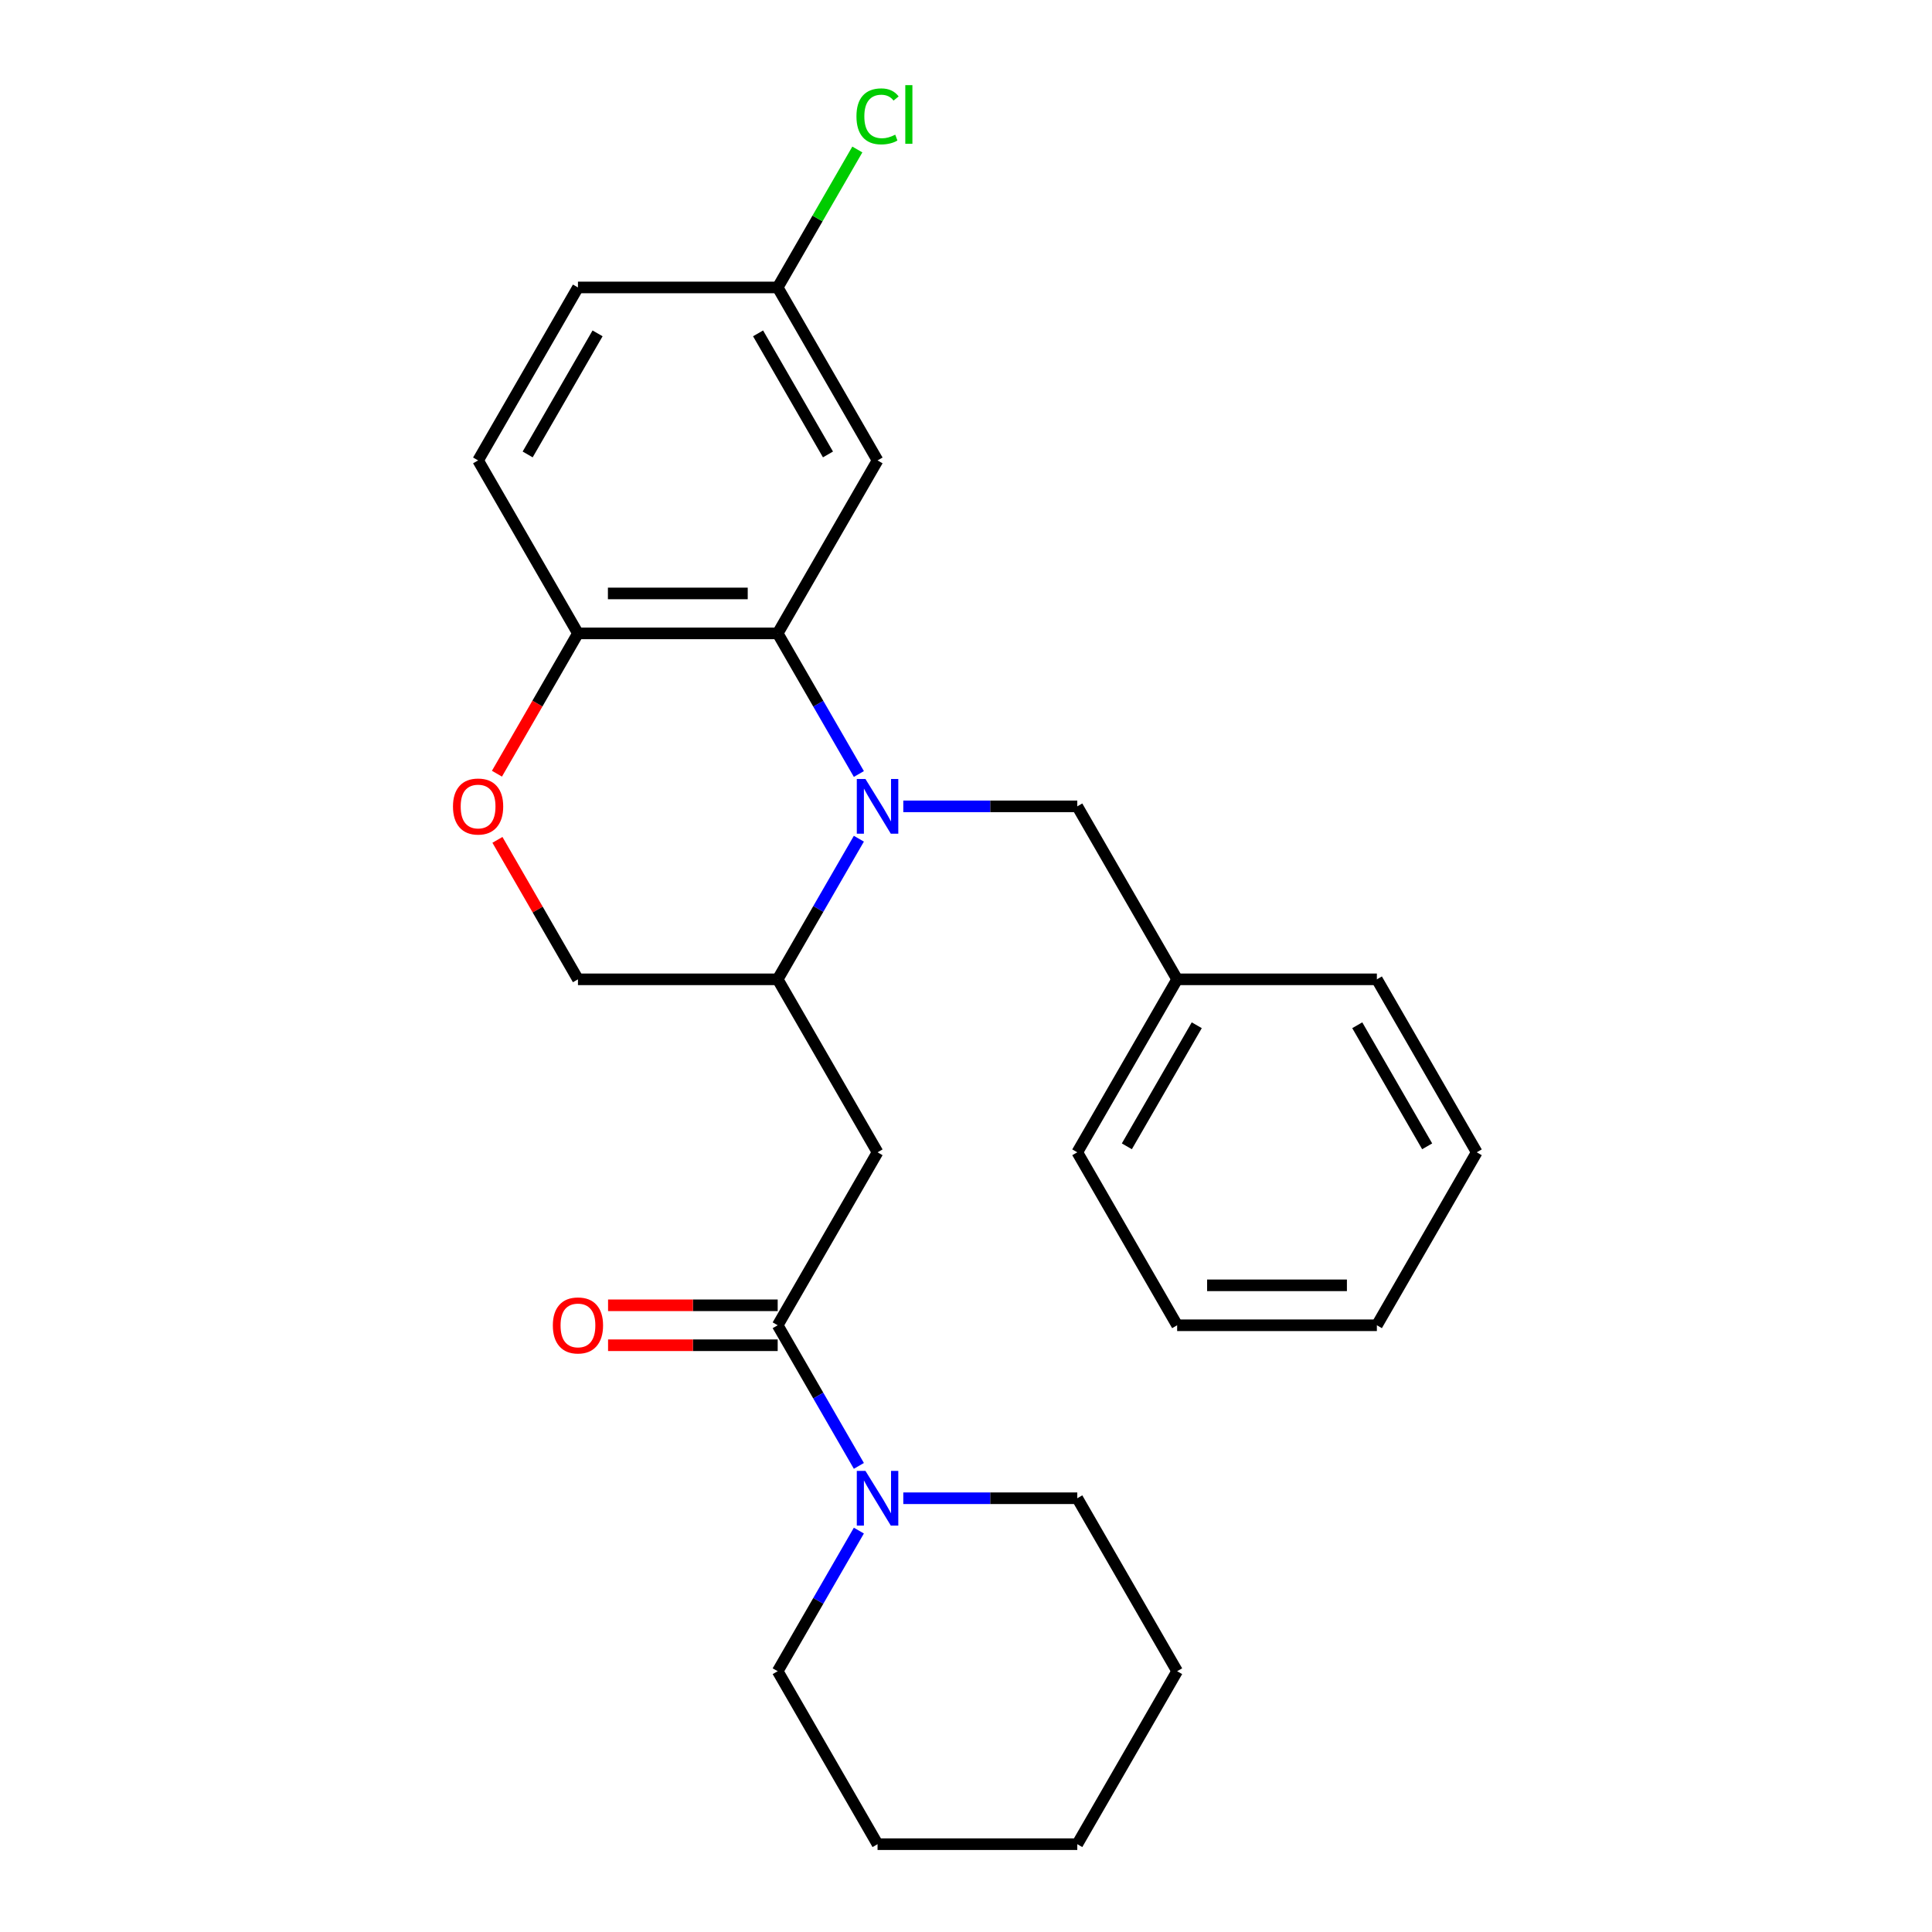 <?xml version='1.0' encoding='iso-8859-1'?>
<svg version='1.1' baseProfile='full'
              xmlns='http://www.w3.org/2000/svg'
                      xmlns:rdkit='http://www.rdkit.org/xml'
                      xmlns:xlink='http://www.w3.org/1999/xlink'
                  xml:space='preserve'
width='1000px' height='1000px' viewBox='0 0 1000 1000'>
<!-- END OF HEADER -->
<rect style='opacity:1.0;fill:#FFFFFF;stroke:none' width='1000' height='1000' x='0' y='0'> </rect>
<path class='bond-0' d='M 444.55,400.625 L 423.539,364.232' style='fill:none;fill-rule:evenodd;stroke:#0000FF;stroke-width:6px;stroke-linecap:butt;stroke-linejoin:miter;stroke-opacity:1' />
<path class='bond-0' d='M 423.539,364.232 L 402.528,327.84' style='fill:none;fill-rule:evenodd;stroke:#000000;stroke-width:6px;stroke-linecap:butt;stroke-linejoin:miter;stroke-opacity:1' />
<path class='bond-3' d='M 444.55,434.114 L 423.539,470.506' style='fill:none;fill-rule:evenodd;stroke:#0000FF;stroke-width:6px;stroke-linecap:butt;stroke-linejoin:miter;stroke-opacity:1' />
<path class='bond-3' d='M 423.539,470.506 L 402.528,506.898' style='fill:none;fill-rule:evenodd;stroke:#000000;stroke-width:6px;stroke-linecap:butt;stroke-linejoin:miter;stroke-opacity:1' />
<path class='bond-8' d='M 467.542,417.369 L 512.57,417.369' style='fill:none;fill-rule:evenodd;stroke:#0000FF;stroke-width:6px;stroke-linecap:butt;stroke-linejoin:miter;stroke-opacity:1' />
<path class='bond-8' d='M 512.57,417.369 L 557.598,417.369' style='fill:none;fill-rule:evenodd;stroke:#000000;stroke-width:6px;stroke-linecap:butt;stroke-linejoin:miter;stroke-opacity:1' />
<path class='bond-6' d='M 402.528,327.84 L 299.148,327.84' style='fill:none;fill-rule:evenodd;stroke:#000000;stroke-width:6px;stroke-linecap:butt;stroke-linejoin:miter;stroke-opacity:1' />
<path class='bond-6' d='M 387.021,307.164 L 314.655,307.164' style='fill:none;fill-rule:evenodd;stroke:#000000;stroke-width:6px;stroke-linecap:butt;stroke-linejoin:miter;stroke-opacity:1' />
<path class='bond-7' d='M 402.528,327.84 L 454.218,238.31' style='fill:none;fill-rule:evenodd;stroke:#000000;stroke-width:6px;stroke-linecap:butt;stroke-linejoin:miter;stroke-opacity:1' />
<path class='bond-1' d='M 402.528,685.957 L 454.218,596.428' style='fill:none;fill-rule:evenodd;stroke:#000000;stroke-width:6px;stroke-linecap:butt;stroke-linejoin:miter;stroke-opacity:1' />
<path class='bond-4' d='M 402.528,685.957 L 423.539,722.35' style='fill:none;fill-rule:evenodd;stroke:#000000;stroke-width:6px;stroke-linecap:butt;stroke-linejoin:miter;stroke-opacity:1' />
<path class='bond-4' d='M 423.539,722.35 L 444.55,758.742' style='fill:none;fill-rule:evenodd;stroke:#0000FF;stroke-width:6px;stroke-linecap:butt;stroke-linejoin:miter;stroke-opacity:1' />
<path class='bond-10' d='M 402.528,675.619 L 358.631,675.619' style='fill:none;fill-rule:evenodd;stroke:#000000;stroke-width:6px;stroke-linecap:butt;stroke-linejoin:miter;stroke-opacity:1' />
<path class='bond-10' d='M 358.631,675.619 L 314.733,675.619' style='fill:none;fill-rule:evenodd;stroke:#FF0000;stroke-width:6px;stroke-linecap:butt;stroke-linejoin:miter;stroke-opacity:1' />
<path class='bond-10' d='M 402.528,696.295 L 358.631,696.295' style='fill:none;fill-rule:evenodd;stroke:#000000;stroke-width:6px;stroke-linecap:butt;stroke-linejoin:miter;stroke-opacity:1' />
<path class='bond-10' d='M 358.631,696.295 L 314.733,696.295' style='fill:none;fill-rule:evenodd;stroke:#FF0000;stroke-width:6px;stroke-linecap:butt;stroke-linejoin:miter;stroke-opacity:1' />
<path class='bond-2' d='M 454.218,596.428 L 402.528,506.898' style='fill:none;fill-rule:evenodd;stroke:#000000;stroke-width:6px;stroke-linecap:butt;stroke-linejoin:miter;stroke-opacity:1' />
<path class='bond-9' d='M 402.528,506.898 L 299.148,506.898' style='fill:none;fill-rule:evenodd;stroke:#000000;stroke-width:6px;stroke-linecap:butt;stroke-linejoin:miter;stroke-opacity:1' />
<path class='bond-16' d='M 444.55,792.231 L 423.539,828.624' style='fill:none;fill-rule:evenodd;stroke:#0000FF;stroke-width:6px;stroke-linecap:butt;stroke-linejoin:miter;stroke-opacity:1' />
<path class='bond-16' d='M 423.539,828.624 L 402.528,865.016' style='fill:none;fill-rule:evenodd;stroke:#000000;stroke-width:6px;stroke-linecap:butt;stroke-linejoin:miter;stroke-opacity:1' />
<path class='bond-17' d='M 467.542,775.487 L 512.57,775.487' style='fill:none;fill-rule:evenodd;stroke:#0000FF;stroke-width:6px;stroke-linecap:butt;stroke-linejoin:miter;stroke-opacity:1' />
<path class='bond-17' d='M 512.57,775.487 L 557.598,775.487' style='fill:none;fill-rule:evenodd;stroke:#000000;stroke-width:6px;stroke-linecap:butt;stroke-linejoin:miter;stroke-opacity:1' />
<path class='bond-5' d='M 257.472,434.714 L 278.31,470.806' style='fill:none;fill-rule:evenodd;stroke:#FF0000;stroke-width:6px;stroke-linecap:butt;stroke-linejoin:miter;stroke-opacity:1' />
<path class='bond-5' d='M 278.31,470.806 L 299.148,506.898' style='fill:none;fill-rule:evenodd;stroke:#000000;stroke-width:6px;stroke-linecap:butt;stroke-linejoin:miter;stroke-opacity:1' />
<path class='bond-26' d='M 257.218,400.465 L 278.183,364.152' style='fill:none;fill-rule:evenodd;stroke:#FF0000;stroke-width:6px;stroke-linecap:butt;stroke-linejoin:miter;stroke-opacity:1' />
<path class='bond-26' d='M 278.183,364.152 L 299.148,327.84' style='fill:none;fill-rule:evenodd;stroke:#000000;stroke-width:6px;stroke-linecap:butt;stroke-linejoin:miter;stroke-opacity:1' />
<path class='bond-11' d='M 299.148,327.84 L 247.459,238.31' style='fill:none;fill-rule:evenodd;stroke:#000000;stroke-width:6px;stroke-linecap:butt;stroke-linejoin:miter;stroke-opacity:1' />
<path class='bond-12' d='M 454.218,238.31 L 402.528,148.781' style='fill:none;fill-rule:evenodd;stroke:#000000;stroke-width:6px;stroke-linecap:butt;stroke-linejoin:miter;stroke-opacity:1' />
<path class='bond-12' d='M 428.559,235.219 L 392.376,172.548' style='fill:none;fill-rule:evenodd;stroke:#000000;stroke-width:6px;stroke-linecap:butt;stroke-linejoin:miter;stroke-opacity:1' />
<path class='bond-13' d='M 557.598,417.369 L 609.287,506.898' style='fill:none;fill-rule:evenodd;stroke:#000000;stroke-width:6px;stroke-linecap:butt;stroke-linejoin:miter;stroke-opacity:1' />
<path class='bond-27' d='M 247.459,238.31 L 299.148,148.781' style='fill:none;fill-rule:evenodd;stroke:#000000;stroke-width:6px;stroke-linecap:butt;stroke-linejoin:miter;stroke-opacity:1' />
<path class='bond-27' d='M 273.118,235.219 L 309.301,172.548' style='fill:none;fill-rule:evenodd;stroke:#000000;stroke-width:6px;stroke-linecap:butt;stroke-linejoin:miter;stroke-opacity:1' />
<path class='bond-14' d='M 402.528,148.781 L 299.148,148.781' style='fill:none;fill-rule:evenodd;stroke:#000000;stroke-width:6px;stroke-linecap:butt;stroke-linejoin:miter;stroke-opacity:1' />
<path class='bond-15' d='M 402.528,148.781 L 423.141,113.078' style='fill:none;fill-rule:evenodd;stroke:#000000;stroke-width:6px;stroke-linecap:butt;stroke-linejoin:miter;stroke-opacity:1' />
<path class='bond-15' d='M 423.141,113.078 L 443.754,77.376' style='fill:none;fill-rule:evenodd;stroke:#00CC00;stroke-width:6px;stroke-linecap:butt;stroke-linejoin:miter;stroke-opacity:1' />
<path class='bond-18' d='M 609.287,506.898 L 557.598,596.428' style='fill:none;fill-rule:evenodd;stroke:#000000;stroke-width:6px;stroke-linecap:butt;stroke-linejoin:miter;stroke-opacity:1' />
<path class='bond-18' d='M 619.44,530.666 L 583.257,593.336' style='fill:none;fill-rule:evenodd;stroke:#000000;stroke-width:6px;stroke-linecap:butt;stroke-linejoin:miter;stroke-opacity:1' />
<path class='bond-19' d='M 609.287,506.898 L 712.667,506.898' style='fill:none;fill-rule:evenodd;stroke:#000000;stroke-width:6px;stroke-linecap:butt;stroke-linejoin:miter;stroke-opacity:1' />
<path class='bond-21' d='M 402.528,865.016 L 454.218,954.545' style='fill:none;fill-rule:evenodd;stroke:#000000;stroke-width:6px;stroke-linecap:butt;stroke-linejoin:miter;stroke-opacity:1' />
<path class='bond-20' d='M 557.598,775.487 L 609.287,865.016' style='fill:none;fill-rule:evenodd;stroke:#000000;stroke-width:6px;stroke-linecap:butt;stroke-linejoin:miter;stroke-opacity:1' />
<path class='bond-23' d='M 557.598,596.428 L 609.287,685.957' style='fill:none;fill-rule:evenodd;stroke:#000000;stroke-width:6px;stroke-linecap:butt;stroke-linejoin:miter;stroke-opacity:1' />
<path class='bond-22' d='M 712.667,506.898 L 764.357,596.428' style='fill:none;fill-rule:evenodd;stroke:#000000;stroke-width:6px;stroke-linecap:butt;stroke-linejoin:miter;stroke-opacity:1' />
<path class='bond-22' d='M 702.515,530.666 L 738.698,593.336' style='fill:none;fill-rule:evenodd;stroke:#000000;stroke-width:6px;stroke-linecap:butt;stroke-linejoin:miter;stroke-opacity:1' />
<path class='bond-25' d='M 609.287,865.016 L 557.598,954.545' style='fill:none;fill-rule:evenodd;stroke:#000000;stroke-width:6px;stroke-linecap:butt;stroke-linejoin:miter;stroke-opacity:1' />
<path class='bond-29' d='M 454.218,954.545 L 557.598,954.545' style='fill:none;fill-rule:evenodd;stroke:#000000;stroke-width:6px;stroke-linecap:butt;stroke-linejoin:miter;stroke-opacity:1' />
<path class='bond-24' d='M 764.357,596.428 L 712.667,685.957' style='fill:none;fill-rule:evenodd;stroke:#000000;stroke-width:6px;stroke-linecap:butt;stroke-linejoin:miter;stroke-opacity:1' />
<path class='bond-28' d='M 609.287,685.957 L 712.667,685.957' style='fill:none;fill-rule:evenodd;stroke:#000000;stroke-width:6px;stroke-linecap:butt;stroke-linejoin:miter;stroke-opacity:1' />
<path class='bond-28' d='M 624.794,665.281 L 697.16,665.281' style='fill:none;fill-rule:evenodd;stroke:#000000;stroke-width:6px;stroke-linecap:butt;stroke-linejoin:miter;stroke-opacity:1' />
<path  class='atom-0' d='M 447.958 403.209
L 457.238 418.209
Q 458.158 419.689, 459.638 422.369
Q 461.118 425.049, 461.198 425.209
L 461.198 403.209
L 464.958 403.209
L 464.958 431.529
L 461.078 431.529
L 451.118 415.129
Q 449.958 413.209, 448.718 411.009
Q 447.518 408.809, 447.158 408.129
L 447.158 431.529
L 443.478 431.529
L 443.478 403.209
L 447.958 403.209
' fill='#0000FF'/>
<path  class='atom-5' d='M 447.958 761.327
L 457.238 776.327
Q 458.158 777.807, 459.638 780.487
Q 461.118 783.167, 461.198 783.327
L 461.198 761.327
L 464.958 761.327
L 464.958 789.647
L 461.078 789.647
L 451.118 773.247
Q 449.958 771.327, 448.718 769.127
Q 447.518 766.927, 447.158 766.247
L 447.158 789.647
L 443.478 789.647
L 443.478 761.327
L 447.958 761.327
' fill='#0000FF'/>
<path  class='atom-6' d='M 234.459 417.449
Q 234.459 410.649, 237.819 406.849
Q 241.179 403.049, 247.459 403.049
Q 253.739 403.049, 257.099 406.849
Q 260.459 410.649, 260.459 417.449
Q 260.459 424.329, 257.059 428.249
Q 253.659 432.129, 247.459 432.129
Q 241.219 432.129, 237.819 428.249
Q 234.459 424.369, 234.459 417.449
M 247.459 428.929
Q 251.779 428.929, 254.099 426.049
Q 256.459 423.129, 256.459 417.449
Q 256.459 411.889, 254.099 409.089
Q 251.779 406.249, 247.459 406.249
Q 243.139 406.249, 240.779 409.049
Q 238.459 411.849, 238.459 417.449
Q 238.459 423.169, 240.779 426.049
Q 243.139 428.929, 247.459 428.929
' fill='#FF0000'/>
<path  class='atom-11' d='M 286.148 686.037
Q 286.148 679.237, 289.508 675.437
Q 292.868 671.637, 299.148 671.637
Q 305.428 671.637, 308.788 675.437
Q 312.148 679.237, 312.148 686.037
Q 312.148 692.917, 308.748 696.837
Q 305.348 700.717, 299.148 700.717
Q 292.908 700.717, 289.508 696.837
Q 286.148 692.957, 286.148 686.037
M 299.148 697.517
Q 303.468 697.517, 305.788 694.637
Q 308.148 691.717, 308.148 686.037
Q 308.148 680.477, 305.788 677.677
Q 303.468 674.837, 299.148 674.837
Q 294.828 674.837, 292.468 677.637
Q 290.148 680.437, 290.148 686.037
Q 290.148 691.757, 292.468 694.637
Q 294.828 697.517, 299.148 697.517
' fill='#FF0000'/>
<path  class='atom-16' d='M 443.298 60.231
Q 443.298 53.191, 446.578 49.511
Q 449.898 45.791, 456.178 45.791
Q 462.018 45.791, 465.138 49.911
L 462.498 52.071
Q 460.218 49.071, 456.178 49.071
Q 451.898 49.071, 449.618 51.951
Q 447.378 54.791, 447.378 60.231
Q 447.378 65.831, 449.698 68.711
Q 452.058 71.591, 456.618 71.591
Q 459.738 71.591, 463.378 69.711
L 464.498 72.711
Q 463.018 73.671, 460.778 74.231
Q 458.538 74.791, 456.058 74.791
Q 449.898 74.791, 446.578 71.031
Q 443.298 67.271, 443.298 60.231
' fill='#00CC00'/>
<path  class='atom-16' d='M 468.578 44.071
L 472.258 44.071
L 472.258 74.431
L 468.578 74.431
L 468.578 44.071
' fill='#00CC00'/>
</svg>
